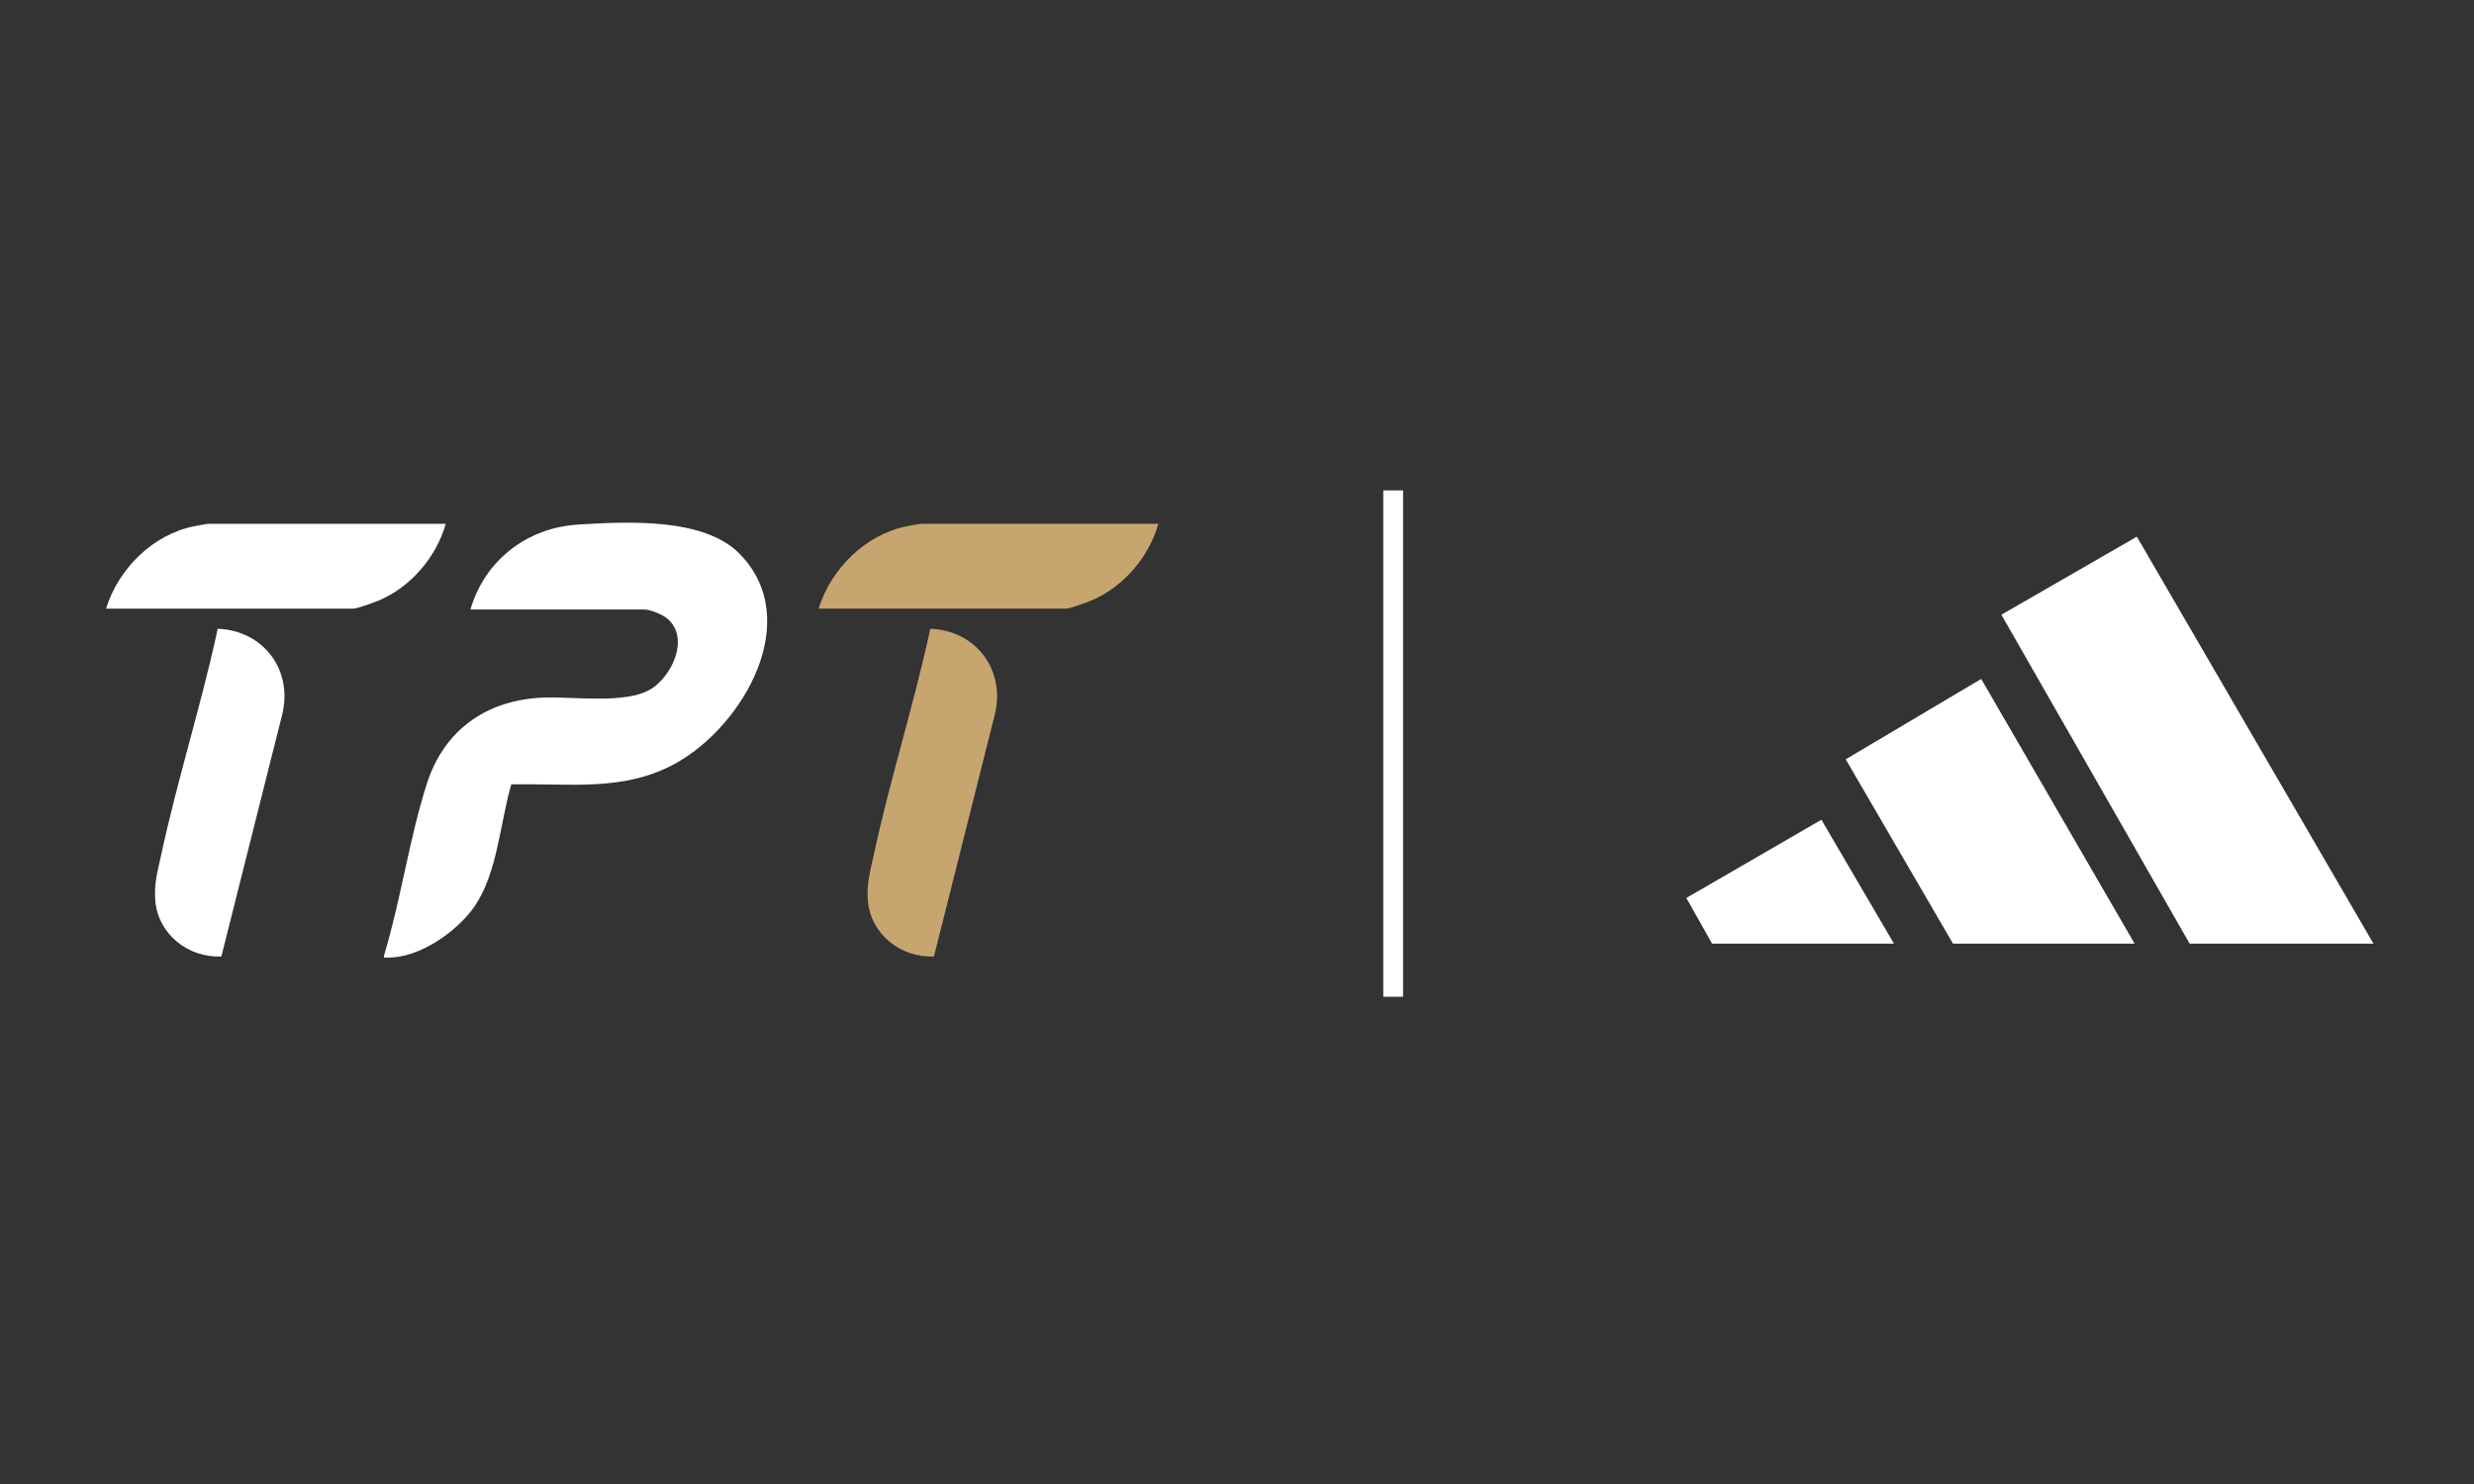 <?xml version="1.0" encoding="UTF-8"?>
<svg id="Layer_1" xmlns="http://www.w3.org/2000/svg" version="1.1" viewBox="0 0 141.732 85.039">
  <rect x="0" y="0" width="141.732" height="85.039" fill="#333333" stroke="none"/>
  <!-- Generator: Adobe Illustrator 29.6.1, SVG Export Plug-In . SVG Version: 2.1.1 Build 9)  -->
  <defs>
    <style>
      .st0 {
        fill: #fff;
      }

      .st1 {
        fill: #c6a66e;
      }
    </style>
  </defs>
  <g>
    <polygon class="st0" points="108.502 54.075 98.077 54.075 98.071 54.052 96.608 51.457 104.346 46.974 108.502 54.075"/>
    <polygon class="st0" points="122.288 54.075 111.884 54.075 105.739 43.512 113.5 38.906 122.276 54.052 122.288 54.075"/>
    <polygon class="st0" points="135.974 54.075 125.442 54.075 114.656 35.226 122.418 30.754 135.959 54.052 135.974 54.075"/>
  </g>
  <g>
    <path class="st0" d="M26.95,34.926c.821-2.818,3.25-4.691,6.175-4.867,2.772-.168,7.18-.416,9.238,1.668,3.723,3.77.24,9.847-3.637,12.005-3.002,1.67-6.136,1.136-9.436,1.218-.639,2.193-.795,5.094-2.105,6.99-.992,1.435-3.145,2.952-4.951,2.931-.129-.002-.298.061-.23-.133.962-3.177,1.441-6.668,2.445-9.814.975-3.057,3.358-4.769,6.537-4.943,1.802-.099,4.926.42,6.372-.537,1.163-.77,2.149-2.882.885-3.985-.266-.232-.984-.532-1.317-.532h-9.974Z"/>
    <path class="st1" d="M53.505,54.809c-1.92.087-3.652-1.302-3.79-3.244-.069-.965.147-1.669.344-2.583.903-4.205,2.224-8.36,3.152-12.562l.081-.39c2.662.101,4.35,2.416,3.682,4.982l-3.469,13.797Z"/>
    <path class="st1" d="M66.359,30.016c-.528,1.882-1.964,3.574-3.76,4.363-.279.123-1.303.5-1.543.5h-14.158c.703-2.28,2.682-4.253,5.054-4.723.154-.031.737-.14.833-.14h13.574"/>
    <g>
      <path class="st0" d="M12.682,54.809c-1.92.087-3.652-1.302-3.79-3.244-.069-.965.147-1.669.344-2.583.903-4.205,2.224-8.36,3.152-12.562l.081-.39c2.662.101,4.35,2.416,3.682,4.982l-3.469,13.797Z"/>
      <path class="st0" d="M25.535,30.016c-.528,1.882-1.964,3.574-3.76,4.363-.279.123-1.303.5-1.543.5H6.074c.703-2.28,2.682-4.253,5.054-4.723.154-.031.737-.14.833-.14h13.574Z"/>
    </g>
  </g>
  <rect class="st0" x="79.246" y="28.102" width="1.135" height="29.017"/>
</svg>